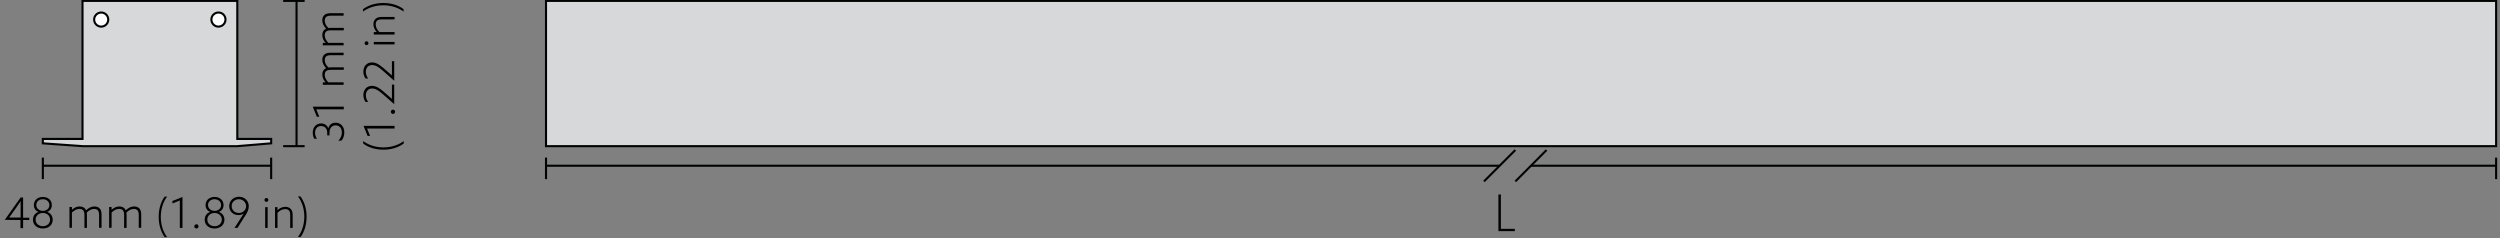 <?xml version="1.0" encoding="utf-8"?>
<!-- Generator: Adobe Illustrator 22.1.0, SVG Export Plug-In . SVG Version: 6.00 Build 0)  -->
<svg version="1.1" id="Layer_1" xmlns="http://www.w3.org/2000/svg" xmlns:xlink="http://www.w3.org/1999/xlink" x="0px" y="0px"
	 viewBox="0 0 1418 135" style="enable-background:new 0 0 1418 135;" xml:space="preserve">
<rect x="0" y="0" width="1418" height="135" fill="#808080" stroke="none"/>
<style type="text/css">
	.st0{fill:#D7D8DA;}
	.st1{fill:none;stroke:#010202;stroke-width:1.19;stroke-miterlimit:10;}
	.st2{fill:none;stroke:#010202;stroke-width:1.19;stroke-miterlimit:22.926;}
	.st3{fill:#010202;}
	.st4{fill:#FFFFFF;}
	.st5{enable-background:new    ;}
</style>
<g id="Layer_x0020_1">
	<polygon class="st0" points="309.7,82.9 1415.8,82.9 1415.8,0.5 309.7,0.5 	"/>
	<polygon class="st1" points="1415.8,82.9 309.7,82.9 309.7,0.5 1415.8,0.5 	"/>
	<line class="st2" x1="160.6" y1="82.9" x2="172.8" y2="82.9"/>
	<line class="st2" x1="160.6" y1="0.5" x2="172.8" y2="0.5"/>
	<line class="st2" x1="168.2" y1="0.5" x2="168.2" y2="82.9"/>
	<line class="st2" x1="153.8" y1="101.6" x2="153.8" y2="89.4"/>
	<line class="st2" x1="24.3" y1="101.6" x2="24.3" y2="89.4"/>
	<line class="st2" x1="24.3" y1="94" x2="153.8" y2="94"/>
	<polygon class="st3" points="859.2,129.8 851.3,129.8 851.3,110.3 849.9,110.3 849.9,131.1 859.2,131.1 	"/>
	<line class="st2" x1="1415.8" y1="101.6" x2="1415.8" y2="89.4"/>
	<line class="st2" x1="309.7" y1="101.6" x2="309.7" y2="89.4"/>
	<line class="st2" x1="868.4" y1="94" x2="1415.8" y2="94"/>
	<line class="st2" x1="309.7" y1="94" x2="850.6" y2="94"/>
	<line class="st2" x1="859.5" y1="85.1" x2="841.7" y2="102.9"/>
	<line class="st2" x1="877.2" y1="85.1" x2="859.5" y2="102.9"/>
	<polygon class="st0" points="153.8,78.8 153.8,81.3 134.6,82.9 46.9,82.9 24.3,81.3 24.3,78.8 46.8,78.8 46.8,0.5 134.6,0.5 
		134.6,78.8 	"/>
	<polygon class="st1" points="153.8,78.8 153.8,81.3 134.6,82.9 46.9,82.9 24.3,81.3 24.3,78.8 46.8,78.8 46.8,0.5 134.6,0.5 
		134.6,78.8 	"/>
	<path class="st4" d="M61.4,11.1c0,2.2-1.8,4-4,4c-2.2,0-4-1.8-4-4c0-2.2,1.8-4,4-4C59.6,7.1,61.4,8.9,61.4,11.1z"/>
	<path class="st1" d="M61.4,11.1c0,2.2-1.8,4-4,4c-2.2,0-4-1.8-4-4c0-2.2,1.8-4,4-4C59.6,7.1,61.4,8.9,61.4,11.1z"/>
	<path class="st4" d="M127.9,11.1c0,2.2-1.8,4-4,4c-2.2,0-4-1.8-4-4c0-2.2,1.8-4,4-4C126.2,7.1,127.9,8.9,127.9,11.1z"/>
	<path class="st1" d="M127.9,11.1c0,2.2-1.8,4-4,4c-2.2,0-4-1.8-4-4c0-2.2,1.8-4,4-4C126.2,7.1,127.9,8.9,127.9,11.1z"/>
	<g class="st5">
		<path d="M191.8,79.9c1.4-1.3,2.1-3.1,2.1-4.8c0-2.3-1.3-4-3.5-4c-2,0-3.5,1.4-3.5,4.1v1.6h-1.3v-1.5c0-2.4-1.4-3.8-3.5-3.8
			c-2.1,0-3.4,1.6-3.4,3.8c0,1.2,0.4,2.4,1.1,3.4h-1.5c-0.6-0.9-0.9-2.1-0.9-3.5c0-3,1.9-5.2,4.7-5.2c1.8,0,3.5,0.9,4.1,2.8h0
			c0.6-2.3,2.3-3.2,4.2-3.2c2.9,0,4.9,2.3,4.9,5.5c0,2-0.7,3.7-1.7,4.7H191.8z"/>
		<path d="M179.4,62l1.7,4.2h-1.4l-2.3-5.7H195V62H179.4z"/>
		<path d="M187.8,31.3c-1.3,0-2.2,0.2-2.8,0.7c-0.6,0.5-0.8,1.3-0.8,2.1c0,1.6,0.9,3.1,2.1,4.2c0.4,0,0.8-0.1,1.3-0.1h7.4v1.4h-7.2
			c-1.4,0-2.2,0.2-2.8,0.7c-0.6,0.5-0.8,1.3-0.8,2.2c0,1.6,0.9,3,2,4.2h8.7v1.4h-11.8v-1.4h1.6l0,0c-1.1-1.2-1.9-2.6-1.9-4.4
			c0-1.5,0.6-3,2.2-3.6c-1.4-1.5-2.2-3-2.2-4.8c0-1.2,0.4-2.3,1.2-3c0.8-0.7,1.8-1,3.5-1h7.4v1.4H187.8z"/>
		<path d="M187.8,8.9c-1.3,0-2.2,0.2-2.8,0.7c-0.6,0.5-0.8,1.3-0.8,2.1c0,1.6,0.9,3.1,2.1,4.2c0.4,0,0.8-0.1,1.3-0.1h7.4v1.4h-7.2
			c-1.4,0-2.2,0.2-2.8,0.7c-0.6,0.5-0.8,1.3-0.8,2.2c0,1.6,0.9,3,2,4.2h8.7v1.4h-11.8v-1.4h1.6l0,0c-1.1-1.2-1.9-2.6-1.9-4.4
			c0-1.5,0.6-3,2.2-3.6c-1.4-1.5-2.2-3-2.2-4.8c0-1.2,0.4-2.3,1.2-3c0.8-0.7,1.8-1,3.5-1h7.4v1.4H187.8z"/>
		<path d="M206,81.4V80c2.6,2,6.6,3.6,11.5,3.6s8.9-1.6,11.5-3.6v1.4c-2.4,1.8-6.3,3.5-11.5,3.5S208.4,83.3,206,81.4z"/>
		<path d="M208.2,72.9l1.7,4.2h-1.4l-2.3-5.7h17.6v1.5H208.2z"/>
		<path d="M221.7,63.4c0-0.7,0.5-1.2,1.2-1.2c0.7,0,1.2,0.5,1.2,1.2c0,0.7-0.5,1.2-1.2,1.2C222.2,64.6,221.7,64.1,221.7,63.4z"/>
		<path d="M216.9,53.2c-2.2-1.9-3.9-3-5.8-3c-2.4,0-3.6,1.7-3.6,3.9c0,1.3,0.5,2.6,1.3,3.7h-1.5c-0.6-0.9-1.2-2.3-1.2-3.8
			c0-2.9,1.7-5.3,4.9-5.3c2.3,0,4.3,1.3,6.6,3.3l4.7,4.1l0,0V48h1.3v11.1l0,0L216.9,53.2z"/>
		<path d="M216.9,39.9c-2.2-1.9-3.9-3-5.8-3c-2.4,0-3.6,1.7-3.6,3.9c0,1.3,0.5,2.6,1.3,3.7h-1.5c-0.6-0.9-1.2-2.3-1.2-3.8
			c0-2.9,1.7-5.3,4.9-5.3c2.3,0,4.3,1.3,6.6,3.3l4.7,4.1l0,0v-8.1h1.3v11.1l0,0L216.9,39.9z"/>
		<path d="M209,24.5c0,0.6-0.5,1.1-1.1,1.1c-0.6,0-1.1-0.5-1.1-1.1c0-0.6,0.5-1.1,1.1-1.1C208.5,23.4,209,23.9,209,24.5z M212,25.2
			v-1.4h11.8v1.4H212z"/>
		<path d="M212,19.6v-1.4h1.7l0,0c-1.1-1.2-1.9-2.7-1.9-4.5c0-1.3,0.5-2.3,1.2-3c0.8-0.7,1.8-1.1,3.5-1.1h7.3V11h-7.1
			c-1.4,0-2.3,0.2-2.8,0.7c-0.6,0.5-0.8,1.3-0.8,2.2c0,1.6,0.9,3.1,2.1,4.3h8.6v1.4H212z"/>
		<path d="M228.9,5.2v1.4c-2.6-2-6.6-3.6-11.5-3.6s-8.9,1.6-11.5,3.6V5.2c2.4-1.8,6.3-3.5,11.5-3.5S226.5,3.3,228.9,5.2z"/>
	</g>
	<g class="st5">
		<path d="M2.7,124.7l9-12.7h1.4v11.5h3.5v1.3h-3.5v4.6h-1.5v-4.6L2.7,124.7L2.7,124.7z M5.2,123.4h6.5v-5.2c0-1.3,0-2.7,0-4.1l0,0
			c-0.8,1.2-1.7,2.4-2.5,3.7L5.2,123.4L5.2,123.4z"/>
		<path d="M18.7,124.6c0-2.3,1.4-3.9,3.2-4.4v0c-1.7-0.6-2.7-2-2.7-3.9c0-2.7,2.1-4.6,5.1-4.6s5.1,1.9,5.1,4.6c0,1.9-1,3.3-2.7,3.9
			v0c1.7,0.5,3.2,2.1,3.2,4.4c0,2.9-2.2,5-5.6,5S18.7,127.5,18.7,124.6z M20.2,124.6c0,2.2,1.8,3.7,4.1,3.7s4.1-1.5,4.1-3.7
			c0-2.3-1.8-3.8-4.1-3.8S20.2,122.3,20.2,124.6z M20.6,116.3c0,2,1.7,3.3,3.7,3.3c2.1,0,3.7-1.3,3.7-3.3c0-1.9-1.6-3.3-3.7-3.3
			S20.6,114.3,20.6,116.3z"/>
		<path d="M56.2,122.1c0-1.3-0.2-2.2-0.7-2.8c-0.5-0.6-1.3-0.8-2.1-0.8c-1.6,0-3.1,0.9-4.2,2.1c0,0.4,0.1,0.8,0.1,1.3v7.4h-1.4v-7.2
			c0-1.4-0.2-2.2-0.7-2.8c-0.5-0.6-1.3-0.8-2.2-0.8c-1.6,0-3,0.9-4.2,2v8.7h-1.4v-11.8h1.4v1.6l0,0c1.2-1.1,2.6-1.9,4.4-1.9
			c1.5,0,3,0.6,3.6,2.2c1.5-1.4,3-2.2,4.8-2.2c1.2,0,2.3,0.4,3,1.2c0.7,0.8,1,1.8,1,3.5v7.4h-1.4V122.1z"/>
		<path d="M78.7,122.1c0-1.3-0.2-2.2-0.7-2.8c-0.5-0.6-1.3-0.8-2.1-0.8c-1.6,0-3.1,0.9-4.2,2.1c0,0.4,0.1,0.8,0.1,1.3v7.4h-1.4v-7.2
			c0-1.4-0.2-2.2-0.7-2.8c-0.5-0.6-1.3-0.8-2.2-0.8c-1.6,0-3,0.9-4.2,2v8.7h-1.4v-11.8h1.4v1.6l0,0c1.2-1.1,2.6-1.9,4.4-1.9
			c1.5,0,3,0.6,3.6,2.2c1.5-1.4,3-2.2,4.8-2.2c1.2,0,2.3,0.4,3,1.2c0.7,0.8,1,1.8,1,3.5v7.4h-1.4V122.1z"/>
		<path d="M93.4,111.5h1.4c-2,2.6-3.6,6.6-3.6,11.5s1.6,8.9,3.6,11.5h-1.4C91.6,132,90,128.1,90,123S91.6,113.9,93.4,111.5z"/>
		<path d="M102,113.7l-4.2,1.7V114l5.7-2.3v17.6H102V113.7z"/>
		<path d="M111.4,127.2c0.7,0,1.2,0.5,1.2,1.2c0,0.7-0.5,1.2-1.2,1.2c-0.7,0-1.2-0.5-1.2-1.2C110.2,127.7,110.8,127.2,111.4,127.2z"
			/>
		<path d="M116.1,124.6c0-2.3,1.4-3.9,3.2-4.4v0c-1.7-0.6-2.7-2-2.7-3.9c0-2.7,2.1-4.6,5.1-4.6s5.1,1.9,5.1,4.6c0,1.9-1,3.3-2.7,3.9
			v0c1.7,0.5,3.2,2.1,3.2,4.4c0,2.9-2.2,5-5.6,5S116.1,127.5,116.1,124.6z M117.6,124.6c0,2.2,1.8,3.7,4.1,3.7s4.1-1.5,4.1-3.7
			c0-2.3-1.8-3.8-4.1-3.8S117.6,122.3,117.6,124.6z M118,116.3c0,2,1.7,3.3,3.7,3.3c2.1,0,3.7-1.3,3.7-3.3c0-1.9-1.6-3.3-3.7-3.3
			S118,114.3,118,116.3z"/>
		<path d="M133,129.3l4.8-7.5c0.1-0.2,0.3-0.5,0.4-0.7l0,0c-0.7,0.6-1.8,0.9-3,0.9c-2.9,0-5.2-2.1-5.2-5.1c0-3,2.4-5.3,5.6-5.3
			c3.1,0,5.5,2.2,5.5,5.4c0,1.9-0.8,3.5-2,5.3l-4.4,7H133z M139.6,116.9c0-2-1.7-3.9-4.1-3.9c-2.2,0-4.1,1.5-4.1,3.9
			c0,2.2,1.7,3.9,4.1,3.9C137.9,120.8,139.6,119,139.6,116.9z"/>
		<path d="M151.1,114.5c-0.6,0-1.1-0.5-1.1-1.1c0-0.6,0.5-1.1,1.1-1.1c0.6,0,1.1,0.5,1.1,1.1C152.2,114,151.7,114.5,151.1,114.5z
			 M150.4,117.5h1.4v11.8h-1.4V117.5z"/>
		<path d="M156,117.5h1.4v1.7l0,0c1.2-1.1,2.7-1.9,4.5-1.9c1.3,0,2.3,0.5,3,1.2c0.7,0.8,1.1,1.8,1.1,3.5v7.3h-1.4v-7.1
			c0-1.4-0.2-2.3-0.7-2.8c-0.5-0.6-1.3-0.8-2.2-0.8c-1.6,0-3.1,0.9-4.3,2.1v8.6H156V117.5z"/>
		<path d="M170.5,134.4H169c2-2.6,3.6-6.6,3.6-11.5s-1.6-8.9-3.6-11.5h1.4c1.8,2.4,3.5,6.3,3.5,11.5S172.3,132,170.5,134.4z"/>
	</g>
</g>
</svg>
